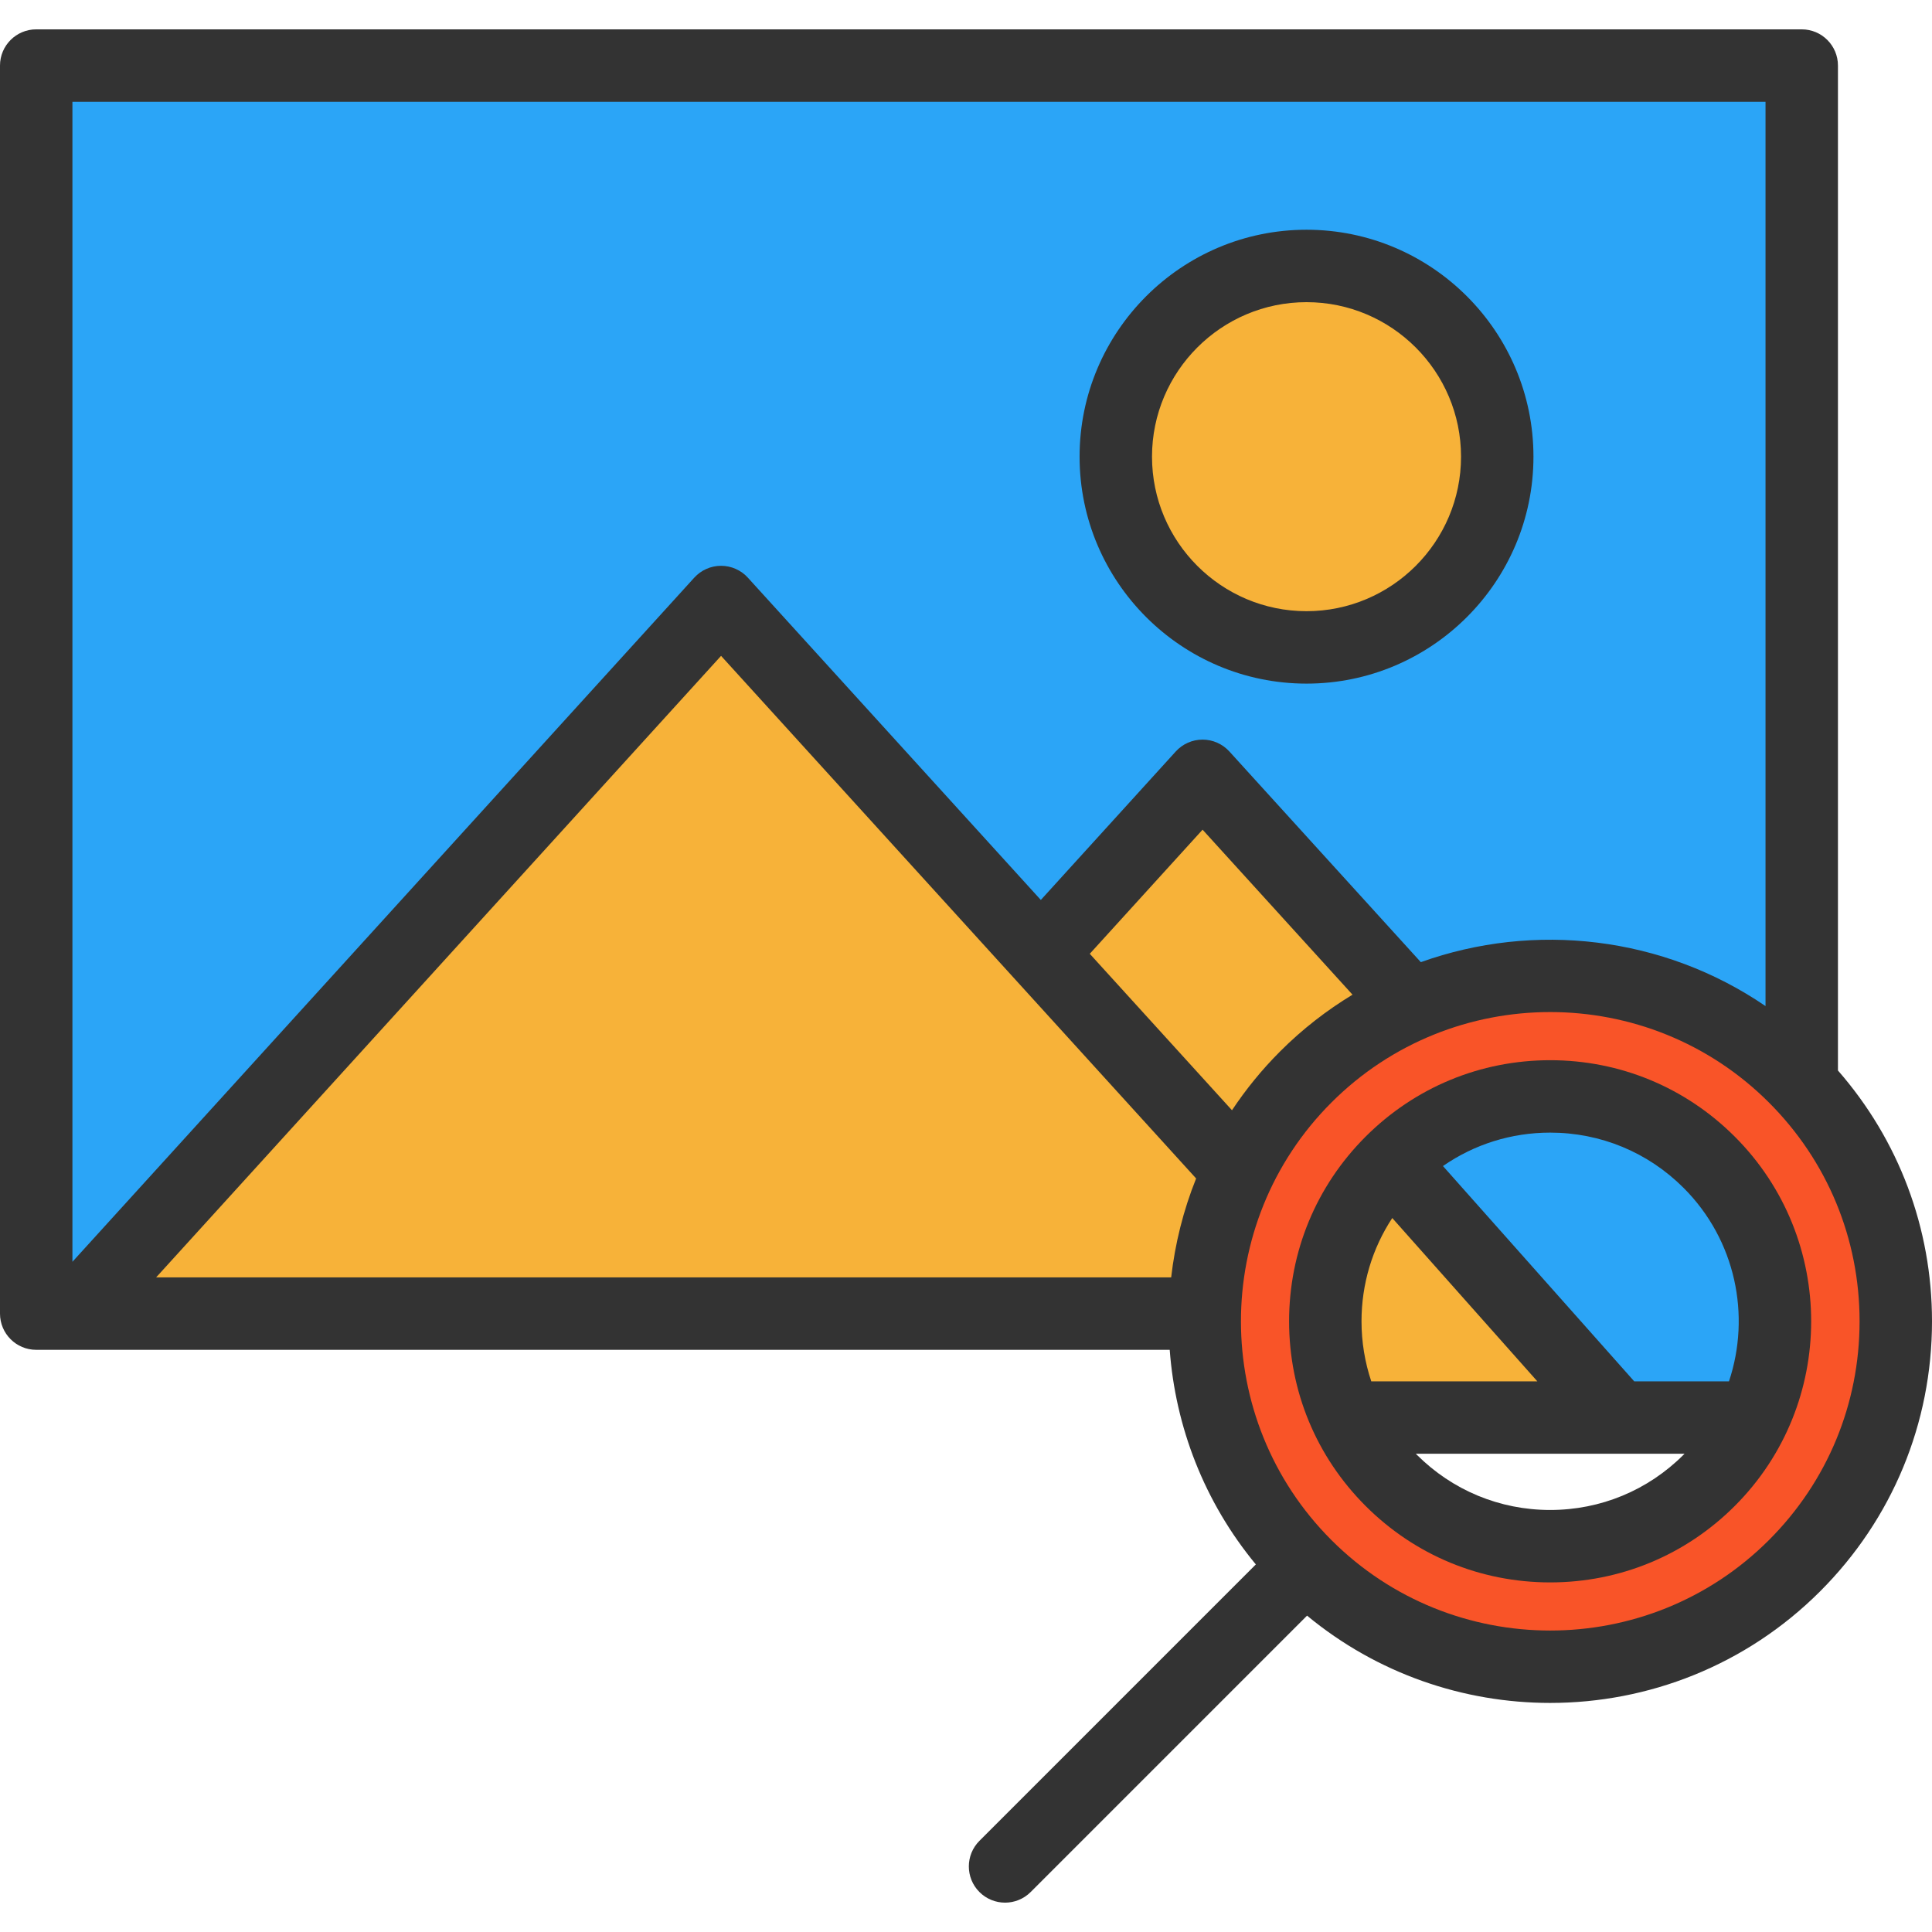 <?xml version="1.0" encoding="iso-8859-1"?>
<!-- Uploaded to: SVG Repo, www.svgrepo.com, Generator: SVG Repo Mixer Tools -->
<svg height="800px" width="800px" version="1.1" id="Layer_1" xmlns="http://www.w3.org/2000/svg" xmlns:xlink="http://www.w3.org/1999/xlink" 
	 viewBox="0 0 512.001 512.001" xml:space="preserve">
<path style="fill:#F95428;" d="M356.914,375.668c2.892,6.104,6.846,11.721,11.76,16.635c11.26,11.248,26.219,17.454,42.137,17.454
	c15.931,0,30.89-6.206,42.15-17.454c4.978-4.978,8.88-10.608,11.721-16.635c10.454-22.124,6.539-49.393-11.721-67.652
	c-11.26-11.26-26.219-17.454-42.15-17.454c-15.918,0-30.877,6.193-42.137,17.454c-11.26,11.26-17.454,26.219-17.454,42.137
	C351.22,359.123,353.19,367.799,356.914,375.668z M477.478,287.35c33.858,35.906,33.231,92.438-1.894,127.576
	c-35.778,35.765-93.756,35.765-129.534,0c-18.401-18.413-27.332-42.7-26.795-66.808c0.282-12.911,3.289-25.784,9.008-37.671
	c4.351-9.06,10.288-17.543,17.786-25.055c8.266-8.266,17.722-14.626,27.819-19.066c33.577-14.792,74.204-8.433,101.715,19.066
	C476.224,286.032,476.863,286.698,477.478,287.35z"/>
<path style="fill:#F7B239;" d="M346.242,70.484c27.921,0,50.544,22.623,50.544,50.544c0,27.908-22.623,50.544-50.544,50.544
	c-27.908,0-50.544-22.636-50.544-50.544C295.698,93.107,318.334,70.484,346.242,70.484z"/>
<g>
	<path style="fill:#2BA5F7;" d="M452.961,308.016c18.26,18.26,22.175,45.528,11.721,67.652h-35.906l-60.103-67.652
		c11.26-11.26,26.219-17.454,42.137-17.454C426.742,290.562,441.7,296.755,452.961,308.016z"/>
	<path style="fill:#2BA5F7;" d="M477.478,17.38v269.97c-0.614-0.653-1.254-1.318-1.894-1.958
		c-27.511-27.499-68.139-33.858-101.715-19.066l-55.176-60.717l-42.854,47.166l-84.748-93.232L19.675,348.118H9.592V17.38H477.478z
		 M396.786,121.028c0-27.921-22.623-50.544-50.544-50.544c-27.908,0-50.544,22.623-50.544,50.544
		c0,27.908,22.636,50.544,50.544,50.544C374.163,171.572,396.786,148.936,396.786,121.028z"/>
</g>
<g>
	<path style="fill:#F7B239;" d="M368.673,308.016l60.103,67.652h-71.862c-3.724-7.87-5.694-16.545-5.694-25.515
		C351.22,334.235,357.413,319.276,368.673,308.016z"/>
	<path style="fill:#F7B239;" d="M318.692,205.609l55.176,60.717c-10.096,4.44-19.552,10.8-27.818,19.066
		c-7.498,7.511-13.436,15.995-17.786,25.055l-52.425-57.672L318.692,205.609z"/>
	<path style="fill:#F7B239;" d="M275.838,252.775l52.425,57.672c-5.72,11.887-8.727,24.76-9.008,37.671H189.158H19.675
		L191.09,159.544L275.838,252.775z"/>
</g>
<g>
	<path style="fill:#333333;" d="M346.242,181.165c33.162,0,60.141-26.979,60.141-60.141s-26.979-60.141-60.141-60.141
		s-60.141,26.979-60.141,60.141S313.08,181.165,346.242,181.165z M346.242,80.077c22.579,0,40.947,18.369,40.947,40.947
		s-18.369,40.947-40.947,40.947s-40.947-18.369-40.947-40.947S323.665,80.077,346.242,80.077z"/>
	<path style="fill:#333333;" d="M487.076,283.691V17.376c0-5.3-4.296-9.597-9.597-9.597H9.597C4.297,7.779,0,12.076,0,17.376
		v330.745c0,5.3,4.297,9.597,9.597,9.597H19.68h290.308c1.51,20.335,9.108,40.292,22.823,56.872l-73.248,73.249
		c-3.748,3.748-3.748,9.825,0,13.571c1.875,1.873,4.331,2.811,6.787,2.811c2.456,0,4.912-0.937,6.787-2.811l73.248-73.248
		c18.632,15.413,41.528,23.133,64.432,23.133c25.911,0,51.823-9.863,71.549-29.589c19.111-19.111,29.636-44.52,29.636-71.549
		C512,325.454,503.182,302.117,487.076,283.691z M467.882,26.973v239.649c-27.106-18.531-61.276-22.417-91.346-11.639
		l-50.739-55.833c-1.82-2.001-4.399-3.143-7.103-3.143c-2.704,0-5.283,1.141-7.103,3.143l-35.76,39.348l-77.642-85.412
		c-1.818-2-4.398-3.141-7.102-3.141c-2.704,0-5.282,1.141-7.102,3.143L19.194,334.388V26.973H467.882z M326.491,294.227
		l-37.688-41.46l29.893-32.892l39.737,43.726c-6.827,4.131-13.276,9.121-19.165,15.01
		C334.408,283.47,330.153,288.709,326.491,294.227z M41.373,338.524l149.716-164.713l125.896,138.495
		c-3.397,8.456-5.587,17.281-6.613,26.218H41.373z M468.792,408.134c-15.985,15.986-36.977,23.978-57.976,23.976
		c-20.993-0.001-41.994-7.995-57.976-23.976c-31.967-31.968-31.967-83.984,0-115.952c15.983-15.983,36.979-23.976,57.976-23.976
		s41.991,7.992,57.976,23.976c15.487,15.486,24.016,36.076,24.016,57.976C492.806,372.058,484.277,392.648,468.792,408.134z"/>
	<path style="fill:#333333;" d="M459.745,301.231c-13.07-13.069-30.446-20.266-48.928-20.266s-35.858,7.198-48.928,20.266
		c-13.069,13.069-20.266,30.446-20.266,48.928s7.198,35.858,20.266,48.927c13.07,13.07,30.447,20.268,48.928,20.268
		s35.858-7.198,48.928-20.268C486.723,372.108,486.723,328.209,459.745,301.231z M446.171,314.803
		c13.843,13.843,17.845,33.848,12.028,51.265h-25.112L382.4,309.016c8.291-5.752,18.111-8.859,28.416-8.859
		C424.172,300.159,436.728,305.359,446.171,314.803z M368.962,322.79l38.451,43.279h-44.011c-1.693-5.062-2.587-10.416-2.587-15.909
		C360.815,340.286,363.665,330.855,368.962,322.79z M410.816,400.16c-13.355,0-25.912-5.202-35.355-14.645
		c-0.082-0.082-0.159-0.169-0.241-0.252h71.189c-0.082,0.083-0.157,0.169-0.239,0.252
		C436.728,394.958,424.171,400.16,410.816,400.16z"/>
</g>
</svg>